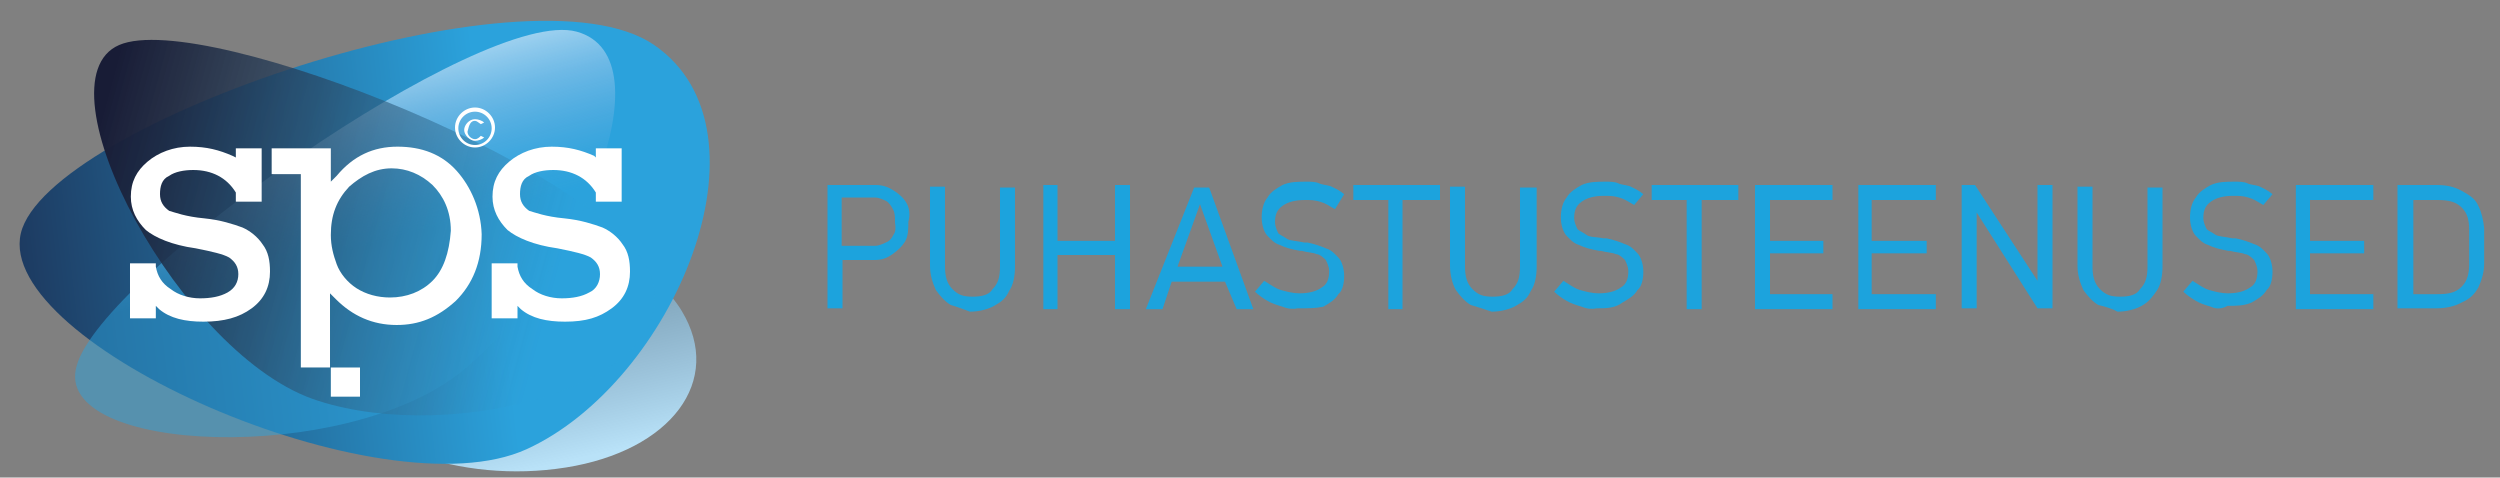 <svg xmlns="http://www.w3.org/2000/svg" xmlns:xlink="http://www.w3.org/1999/xlink" id="Layer_1" x="0px" y="0px" viewBox="0 0 300 57.3" style="enable-background:new 0 0 300 57.3;" xml:space="preserve"><rect x="0" y="0" width="300" height="57.3" fill="#808080" stroke="none"/><style type="text/css">	.st0{fill:#1CA3DD;}	.st1{fill:url(#SVGID_1_);}	.st2{fill:url(#SVGID_00000026859763296766493140000013029230921860236721_);}	.st3{fill:url(#SVGID_00000110430435877647452030000012959501994017207200_);}	.st4{fill:url(#SVGID_00000003793971465991787360000016232540166952758719_);}	.st5{fill:#FFFFFF;}</style><g>	<path class="st0" d="M108.8,24.4c-0.4-0.7-0.9-1.1-1.5-1.5s-1.3-0.7-2.2-0.7h-4h-0.7h-1.1v14.8h1.8v-5.8h3.8c0.9,0,1.5-0.2,2.2-0.7  s1.1-0.9,1.5-1.5c0.4-0.7,0.4-1.5,0.4-2.4C109.2,26,109.2,25.1,108.8,24.4z M107.2,28.2c-0.2,0.4-0.4,0.7-0.9,0.9  c-0.4,0.2-0.9,0.4-1.3,0.4h-4v-5.8h4c0.4,0,0.9,0.2,1.3,0.4c0.4,0.2,0.7,0.7,0.9,1.1c0.2,0.4,0.2,0.9,0.2,1.5  C107.5,27.3,107.5,27.8,107.2,28.2z"></path>	<path class="st0" d="M114.1,36.6c-0.7-0.4-1.3-1.1-1.8-1.8c-0.4-0.9-0.7-1.8-0.7-2.9v-9.5h1.8V32c0,1.1,0.2,2,0.9,2.7  c0.7,0.7,1.3,0.9,2.4,0.9c1.1,0,2-0.2,2.4-0.9c0.7-0.7,0.9-1.5,0.9-2.7v-9.5h1.8V32c0,1.1-0.2,2.2-0.7,2.9  c-0.4,0.9-0.9,1.3-1.8,1.8c-0.7,0.4-1.8,0.7-2.9,0.7C115.6,37.1,114.8,36.8,114.1,36.6z"></path>	<polygon class="st0" points="133.8,22.2 133.8,28.9 126.9,28.9 126.9,22.2 125.2,22.2 125.2,37.1 126.9,37.1 126.9,30.6   133.8,30.6 133.8,37.1 135.6,37.1 135.6,22.2  "></polygon>	<path class="st0" d="M148.4,37.1h2l-5.3-14.6h-1.8l-5.8,14.6h2l1.1-3.3h6.4L148.4,37.1z M141.3,32l2.7-7.5l2.7,7.5  C146.6,32,141.3,32,141.3,32z"></path>	<path class="st0" d="M153.9,36.8c-0.7-0.2-1.3-0.4-1.8-0.7c-0.4-0.2-1.1-0.7-1.5-1.1l1.1-1.3c0.7,0.4,1.3,0.9,2,1.1  c0.7,0.2,1.5,0.4,2.2,0.4c1.1,0,2-0.2,2.7-0.7c0.7-0.4,0.9-1.1,0.9-2l0,0c0-0.4-0.2-0.9-0.4-1.3c-0.2-0.2-0.7-0.7-1.1-0.7  c-0.4-0.2-1.1-0.2-1.8-0.4l0,0l0,0h-0.2c-1.1-0.2-1.8-0.4-2.4-0.7c-0.7-0.2-1.1-0.7-1.5-1.1c-0.4-0.4-0.7-1.3-0.7-2.2l0,0  c0-0.9,0.2-1.8,0.7-2.4c0.4-0.7,1.1-1.1,1.8-1.5c0.9-0.4,1.8-0.4,2.9-0.4c0.4,0,1.1,0,1.5,0.2c0.4,0.2,1.1,0.2,1.5,0.4  c0.4,0.2,0.9,0.4,1.5,0.9l-1.1,1.8c-0.7-0.4-1.1-0.7-1.8-0.9c-0.7-0.2-1.1-0.2-1.8-0.2c-1.1,0-2,0.2-2.7,0.7s-0.9,1.1-0.9,2l0,0  c0,0.4,0.2,0.9,0.4,1.3c0.2,0.2,0.7,0.4,1.1,0.7c0.4,0.2,1.1,0.2,2,0.4l0,0l0,0c0,0,0,0,0.2,0c0,0,0,0,0.2,0  c0.9,0.2,1.5,0.4,2.2,0.7c0.7,0.2,1.1,0.7,1.5,1.1s0.7,1.3,0.7,2.2l0,0c0,0.9-0.2,1.8-0.7,2.2c-0.4,0.7-1.1,1.1-1.8,1.5  c-0.9,0.2-1.8,0.2-3.1,0.2C155.3,37.1,154.6,37.1,153.9,36.8z"></path>	<polygon class="st0" points="172.8,22.2 162.4,22.2 162.4,24 166.6,24 166.6,37.1 168.3,37.1 168.3,24 172.8,24  "></polygon>	<path class="st0" d="M176.5,36.6c-0.7-0.4-1.3-1.1-1.8-1.8c-0.4-0.7-0.7-1.8-0.7-2.9v-9.5h1.8V32c0,1.1,0.2,2,0.9,2.7  c0.7,0.7,1.3,0.9,2.4,0.9c1.1,0,2-0.2,2.4-0.9c0.7-0.7,0.9-1.5,0.9-2.7v-9.5h2V32c0,1.1-0.2,2.2-0.7,2.9c-0.4,0.9-0.9,1.3-1.8,1.8  c-0.7,0.4-1.8,0.7-2.9,0.7C178.1,37.1,177.2,36.8,176.5,36.6z"></path>	<path class="st0" d="M189.8,36.8c-0.7-0.2-1.3-0.4-1.8-0.7c-0.4-0.2-1.1-0.7-1.5-1.1l1.1-1.3c0.7,0.4,1.3,0.9,2,1.1  s1.5,0.4,2.2,0.4c1.1,0,2-0.2,2.7-0.7c0.7-0.4,0.9-1.1,0.9-2l0,0c0-0.4-0.2-0.9-0.4-1.3c-0.2-0.2-0.7-0.7-1.1-0.7  c-0.4-0.2-1.1-0.2-1.8-0.4l0,0l0,0h-0.2c-1.1-0.2-1.8-0.4-2.4-0.7c-0.7-0.2-1.1-0.7-1.5-1.1c-0.4-0.4-0.7-1.3-0.7-2.2l0,0  c0-0.9,0.2-1.8,0.7-2.4c0.4-0.7,1.1-1.1,1.8-1.5c0.9-0.4,1.8-0.4,2.9-0.4c0.4,0,1.1,0,1.5,0.2c0.4,0.2,1.1,0.2,1.5,0.4  c0.4,0.2,0.9,0.4,1.5,0.9l-1.1,1.3c-0.7-0.4-1.1-0.7-1.8-0.9c-0.7-0.2-1.1-0.2-1.8-0.2c-1.1,0-2,0.2-2.7,0.7s-0.9,1.1-0.9,2l0,0  c0,0.4,0.2,0.9,0.4,1.3c0.2,0.2,0.7,0.4,1.1,0.7s1.1,0.2,2,0.4l0,0l0,0c0,0,0,0,0.2,0c0,0,0,0,0.2,0c0.9,0.2,1.5,0.4,2.2,0.7  c0.7,0.2,1.1,0.7,1.5,1.1c0.4,0.4,0.7,1.3,0.7,2.2l0,0c0,0.9-0.2,1.8-0.7,2.2c-0.4,0.7-1.1,1.1-1.8,1.5c-0.9,0.7-2,0.7-3.1,0.7  C191.1,37.1,190.5,37.1,189.8,36.8z"></path>	<polygon class="st0" points="208.6,22.2 198.2,22.2 198.2,24 202.4,24 202.4,37.1 204.2,37.1 204.2,24 208.6,24  "></polygon>	<polygon class="st0" points="219.9,24 219.9,22.2 212.4,22.2 211.5,22.2 210.6,22.2 210.6,37.1 211.5,37.1 212.4,37.1 219.9,37.1   219.9,35.3 212.4,35.3 212.4,30.4 218.8,30.4 218.8,28.9 212.4,28.9 212.4,24  "></polygon>	<polygon class="st0" points="232.3,24 232.3,22.2 224.6,22.2 223.9,22.2 223,22.2 223,37.1 223.9,37.1 224.6,37.1 232.3,37.1   232.3,35.3 224.6,35.3 224.6,30.4 231.2,30.4 231.2,28.9 224.6,28.9 224.6,24  "></polygon>	<path class="st0" d="M235.2,22.2h1.8l7.5,11.5V22.2h1.8v14.8h-1.8l-7.3-11.5v11.5h-1.8V22.2H235.2z"></path>	<path class="st0" d="M251.8,36.6c-0.7-0.4-1.3-1.1-1.8-1.8c-0.4-0.9-0.7-1.8-0.7-2.9v-9.5h1.8V32c0,1.1,0.2,2,0.9,2.7  c0.7,0.7,1.3,0.9,2.4,0.9c1.1,0,2-0.2,2.4-0.9c0.7-0.7,0.9-1.5,0.9-2.7v-9.5h1.8V32c0,1.1-0.2,2.2-0.7,2.9s-0.9,1.3-1.8,1.8  c-0.7,0.4-1.8,0.7-2.9,0.7C253.6,37.1,252.7,36.8,251.8,36.6z"></path>	<path class="st0" d="M265.3,36.8c-0.7-0.2-1.3-0.4-1.8-0.7s-1.1-0.7-1.5-1.1l1.1-1.3c0.7,0.4,1.3,0.9,2,1.1  c0.7,0.2,1.5,0.4,2.2,0.4c1.1,0,2-0.2,2.7-0.7c0.7-0.4,0.9-1.1,0.9-2l0,0c0-0.4-0.2-0.9-0.4-1.3c-0.2-0.2-0.7-0.7-1.1-0.7  c-0.4-0.2-1.1-0.2-1.8-0.4l0,0l0,0h-0.2c-1.1-0.2-1.8-0.4-2.4-0.7c-0.7-0.2-1.1-0.7-1.5-1.1c-0.4-0.4-0.7-1.3-0.7-2.2l0,0  c0-0.9,0.2-1.8,0.7-2.4c0.4-0.7,1.1-1.1,1.8-1.5c0.9-0.4,1.8-0.4,2.9-0.4c0.4,0,1.1,0,1.5,0.2c0.4,0.2,1.1,0.2,1.5,0.4  c0.4,0.2,0.9,0.4,1.5,0.9l-1.1,1.3c-0.7-0.4-1.1-0.7-1.8-0.9c-0.7-0.2-1.1-0.2-1.8-0.2c-1.1,0-2,0.2-2.7,0.7s-0.9,1.1-0.9,2l0,0  c0,0.4,0.2,0.9,0.4,1.3c0.2,0.2,0.7,0.4,1.1,0.7c0.4,0.2,1.1,0.2,2,0.4l0,0l0,0c0,0,0,0,0.2,0c0,0,0,0,0.2,0  c0.9,0.2,1.5,0.4,2.2,0.7c0.7,0.2,1.1,0.7,1.5,1.1c0.4,0.4,0.7,1.3,0.7,2.2l0,0c0,0.9-0.2,1.8-0.7,2.2c-0.4,0.7-1.1,1.1-1.8,1.5  c-0.9,0.4-1.8,0.4-2.9,0.4C266.6,37.1,265.9,37.1,265.3,36.8z"></path>	<polygon class="st0" points="284.8,24 284.8,22.2 277.2,22.2 276.4,22.2 275.5,22.2 275.5,37.1 276.4,37.1 277.2,37.1 284.8,37.1   284.8,35.3 277.2,35.3 277.2,30.4 283.7,30.4 283.7,28.9 277.2,28.9 277.2,24  "></polygon>	<path class="st0" d="M297.4,24.7c-0.4-0.9-1.1-1.3-2-1.8s-1.8-0.7-3.1-0.7h-2.9H289h-1.3v14.8h1.3h0.4h2.9c1.1,0,2.2-0.2,3.1-0.7  c0.9-0.4,1.5-0.9,2-1.8c0.4-0.9,0.7-1.8,0.7-2.9v-4.2C298,26.4,297.8,25.5,297.4,24.7z M296.3,31.7c0,1.1-0.2,2-0.9,2.7  c-0.7,0.7-1.5,0.9-2.9,0.9h-2.9V24h2.9c1.3,0,2.2,0.2,2.9,0.9c0.7,0.7,0.9,1.5,0.9,2.7V31.7z"></path></g><linearGradient id="SVGID_1_" gradientUnits="userSpaceOnUse" x1="-7944.008" y1="7331.736" x2="-7901.035" y2="7334.748" gradientTransform="matrix(-0.435 -1.069 1.022 -0.313 -10887.806 -6140.368)">	<stop offset="0" style="stop-color:#B9E2F8"></stop>	<stop offset="0.198" style="stop-color:#9FD2F1;stop-opacity:0.755"></stop>	<stop offset="0.616" style="stop-color:#5BB0E2;stop-opacity:0.238"></stop>	<stop offset="0.809" style="stop-color:#2BA2DC;stop-opacity:0"></stop></linearGradient><path class="st1" d="M34.2,13.4c-12.6,2-4.6,22.4,1.8,31.2c6.2,8.9,19.3,13.5,31.9,11.5s19-10.4,13.9-18.8 C76.9,28.9,46.8,11.4,34.2,13.4z"></path><linearGradient id="SVGID_00000048496632730224777950000018005309749213523360_" gradientUnits="userSpaceOnUse" x1="680.327" y1="-10292.56" x2="663.343" y2="-10212.658" gradientTransform="matrix(0.334 1.013 -0.961 0.384 -10036.689 3289.981)">	<stop offset="0.268" style="stop-color:#2BA2DC"></stop>	<stop offset="1" style="stop-color:#1C3358"></stop></linearGradient><path style="fill:url(#SVGID_00000048496632730224777950000018005309749213523360_);" d="M2.5,28C5.6,14.9,63.4-5,78.5,5.4 s2.2,40.5-15.3,48.5C45.9,61.8-0.6,41.3,2.5,28z"></path><linearGradient id="SVGID_00000024713968664273644140000013156080185069550244_" gradientUnits="userSpaceOnUse" x1="4948.421" y1="-11052.373" x2="4993.288" y2="-11028.951" gradientTransform="matrix(0.219 0.653 -0.765 0.578 -9496.962 3163.423)">	<stop offset="0" style="stop-color:#C1E4F7"></stop>	<stop offset="6.677126e-02" style="stop-color:#ABD7F2;stop-opacity:0.942"></stop>	<stop offset="0.23" style="stop-color:#7CBEE8;stop-opacity:0.801"></stop>	<stop offset="0.376" style="stop-color:#57AEE1;stop-opacity:0.676"></stop>	<stop offset="0.497" style="stop-color:#39A5DD;stop-opacity:0.571"></stop>	<stop offset="0.579" style="stop-color:#2BA2DC;stop-opacity:0.5"></stop></linearGradient><path style="fill:url(#SVGID_00000024713968664273644140000013156080185069550244_);" d="M9.2,43.9c2.9-10.8,48.7-43.2,60-40.1 s0,29.4-13.7,40.7C41.5,55.9,6.1,54.5,9.2,43.9z"></path><linearGradient id="SVGID_00000093158335192688033540000000996916398917116055_" gradientUnits="userSpaceOnUse" x1="-4891.885" y1="-10738.139" x2="-4910.155" y2="-10811.7" gradientTransform="matrix(-0.41 0.634 -0.871 -0.316 -11349.167 -267.815)">	<stop offset="0" style="stop-color:#181C36"></stop>	<stop offset="0.114" style="stop-color:#1D2841;stop-opacity:0.9"></stop>	<stop offset="0.338" style="stop-color:#294662;stop-opacity:0.705"></stop>	<stop offset="0.648" style="stop-color:#337DA7;stop-opacity:0.435"></stop>	<stop offset="0.803" style="stop-color:#2BA2DC;stop-opacity:0.3"></stop></linearGradient><path style="fill:url(#SVGID_00000093158335192688033540000000996916398917116055_);" d="M14.3,5.4c10.2-4.4,60.7,15.9,64,28.3 c3.3,12.4-23.7,19.7-40.1,14.4C21.8,43,4.1,9.8,14.3,5.4z"></path><g>	<path class="st5" d="M57,14.5c0.2,0,0.4,0.2,0.7,0.4l0.4-0.2c-0.2-0.2-0.7-0.4-1.1-0.4c-0.7,0-1.3,0.7-1.3,1.3s0.7,1.3,1.3,1.3  c0.4,0,0.9-0.2,1.1-0.4l-0.4-0.2c-0.2,0.2-0.4,0.4-0.7,0.4c-0.4,0-0.9-0.4-0.9-0.9C56.3,14.9,56.5,14.5,57,14.5z M57,12.9  c-1.3,0-2.4,1.1-2.4,2.4s1.1,2.4,2.4,2.4c1.3,0,2.4-1.1,2.4-2.4S58.3,12.9,57,12.9z M57,17.4c-1.1,0-2-0.9-2-2s0.9-2,2-2s2,0.9,2,2  S58.1,17.4,57,17.4z"></path>	<path class="st5" d="M24.4,38.6c-2.2,0-4-0.4-5.3-1.5l-0.4-0.4v1.5h-3.1v-6.6h3.1V32c0.2,1.1,0.7,2,1.8,2.7  c0.9,0.7,2.2,1.1,3.5,1.1c1.3,0,2.4-0.2,3.3-0.7s1.3-1.3,1.3-2.2s-0.4-1.5-1.1-2c-0.7-0.4-2-0.7-4-1.1c-2.9-0.4-4.9-1.3-6-2.2  c-1.1-1.1-1.8-2.4-1.8-4c0-1.8,0.7-3.1,2-4.2s3.1-1.8,5.1-1.8s3.5,0.4,5.1,1.1l0.4,0.2v-1.1h3.1v6.4h-3.1v-1.1l0,0  c-1.1-1.8-2.9-2.7-5.1-2.7c-1.1,0-2.2,0.2-2.9,0.7c-0.9,0.4-1.1,1.3-1.1,2.2s0.4,1.5,1.1,2c0.7,0.2,2,0.7,4.2,0.9  c2,0.2,3.5,0.7,4.6,1.1c0.9,0.4,1.8,1.1,2.4,2c0.7,0.9,0.9,2,0.9,3.3c0,1.8-0.7,3.3-2.2,4.4S26.9,38.6,24.4,38.6L24.4,38.6z"></path>	<path class="st5" d="M67.8,38.6c-2.2,0-4-0.4-5.3-1.5l-0.4-0.4v1.5H59v-6.6h3.1V32c0.2,1.1,0.7,2,1.8,2.7c0.9,0.7,2.2,1.1,3.5,1.1  s2.4-0.2,3.3-0.7c0.9-0.4,1.3-1.3,1.3-2.2s-0.4-1.5-1.1-2c-0.7-0.4-2-0.7-4-1.1c-2.9-0.4-4.9-1.3-6-2.2c-1.1-1.1-1.8-2.4-1.8-4  c0-1.8,0.7-3.1,2-4.2c1.3-1.1,3.1-1.8,5.1-1.8c2,0,3.5,0.4,5.1,1.1l0.2,0.2v-1.1h3.1v6.4h-3.1v-1.1l0,0c-1.1-1.8-2.9-2.7-5.1-2.7  c-1.1,0-2.2,0.2-2.9,0.7c-0.9,0.4-1.1,1.3-1.1,2.2s0.4,1.5,1.1,2c0.7,0.2,2,0.7,4.2,0.9c2,0.2,3.5,0.7,4.6,1.1  c0.9,0.4,1.8,1.1,2.4,2c0.7,0.9,0.9,2,0.9,3.3c0,1.8-0.7,3.3-2.2,4.4S70.3,38.6,67.8,38.6L67.8,38.6z"></path>	<path class="st5" d="M54.8,20.5c-1.8-2-4.2-2.9-7.1-2.9c-2.9,0-5.3,1.1-7.3,3.5l-0.7,0.7v-4h-7.1v3.1h3.5v23.2h3.5v-8.9l0.7,0.7  c2,2,4.4,3.1,7.3,3.1c2.7,0,4.9-0.9,7.1-2.9c2-2,3.1-4.6,3.1-8C57.7,25.1,56.5,22.4,54.8,20.5z M51.9,33.7c-1.3,1.3-3.1,2-5.1,2  c-1.5,0-2.9-0.4-4-1.1c-1.1-0.7-2-1.8-2.4-2.9c-0.4-1.1-0.7-2.2-0.7-3.5c0-2.4,0.7-4.2,2.2-5.8c1.5-1.3,3.1-2.2,5.1-2.2  c1.8,0,3.5,0.7,4.9,2c1.3,1.3,2.2,3.1,2.2,5.5C53.9,30.4,53.2,32.4,51.9,33.7z"></path>	<rect x="39.7" y="44.1" class="st5" width="3.5" height="3.5"></rect></g></svg>